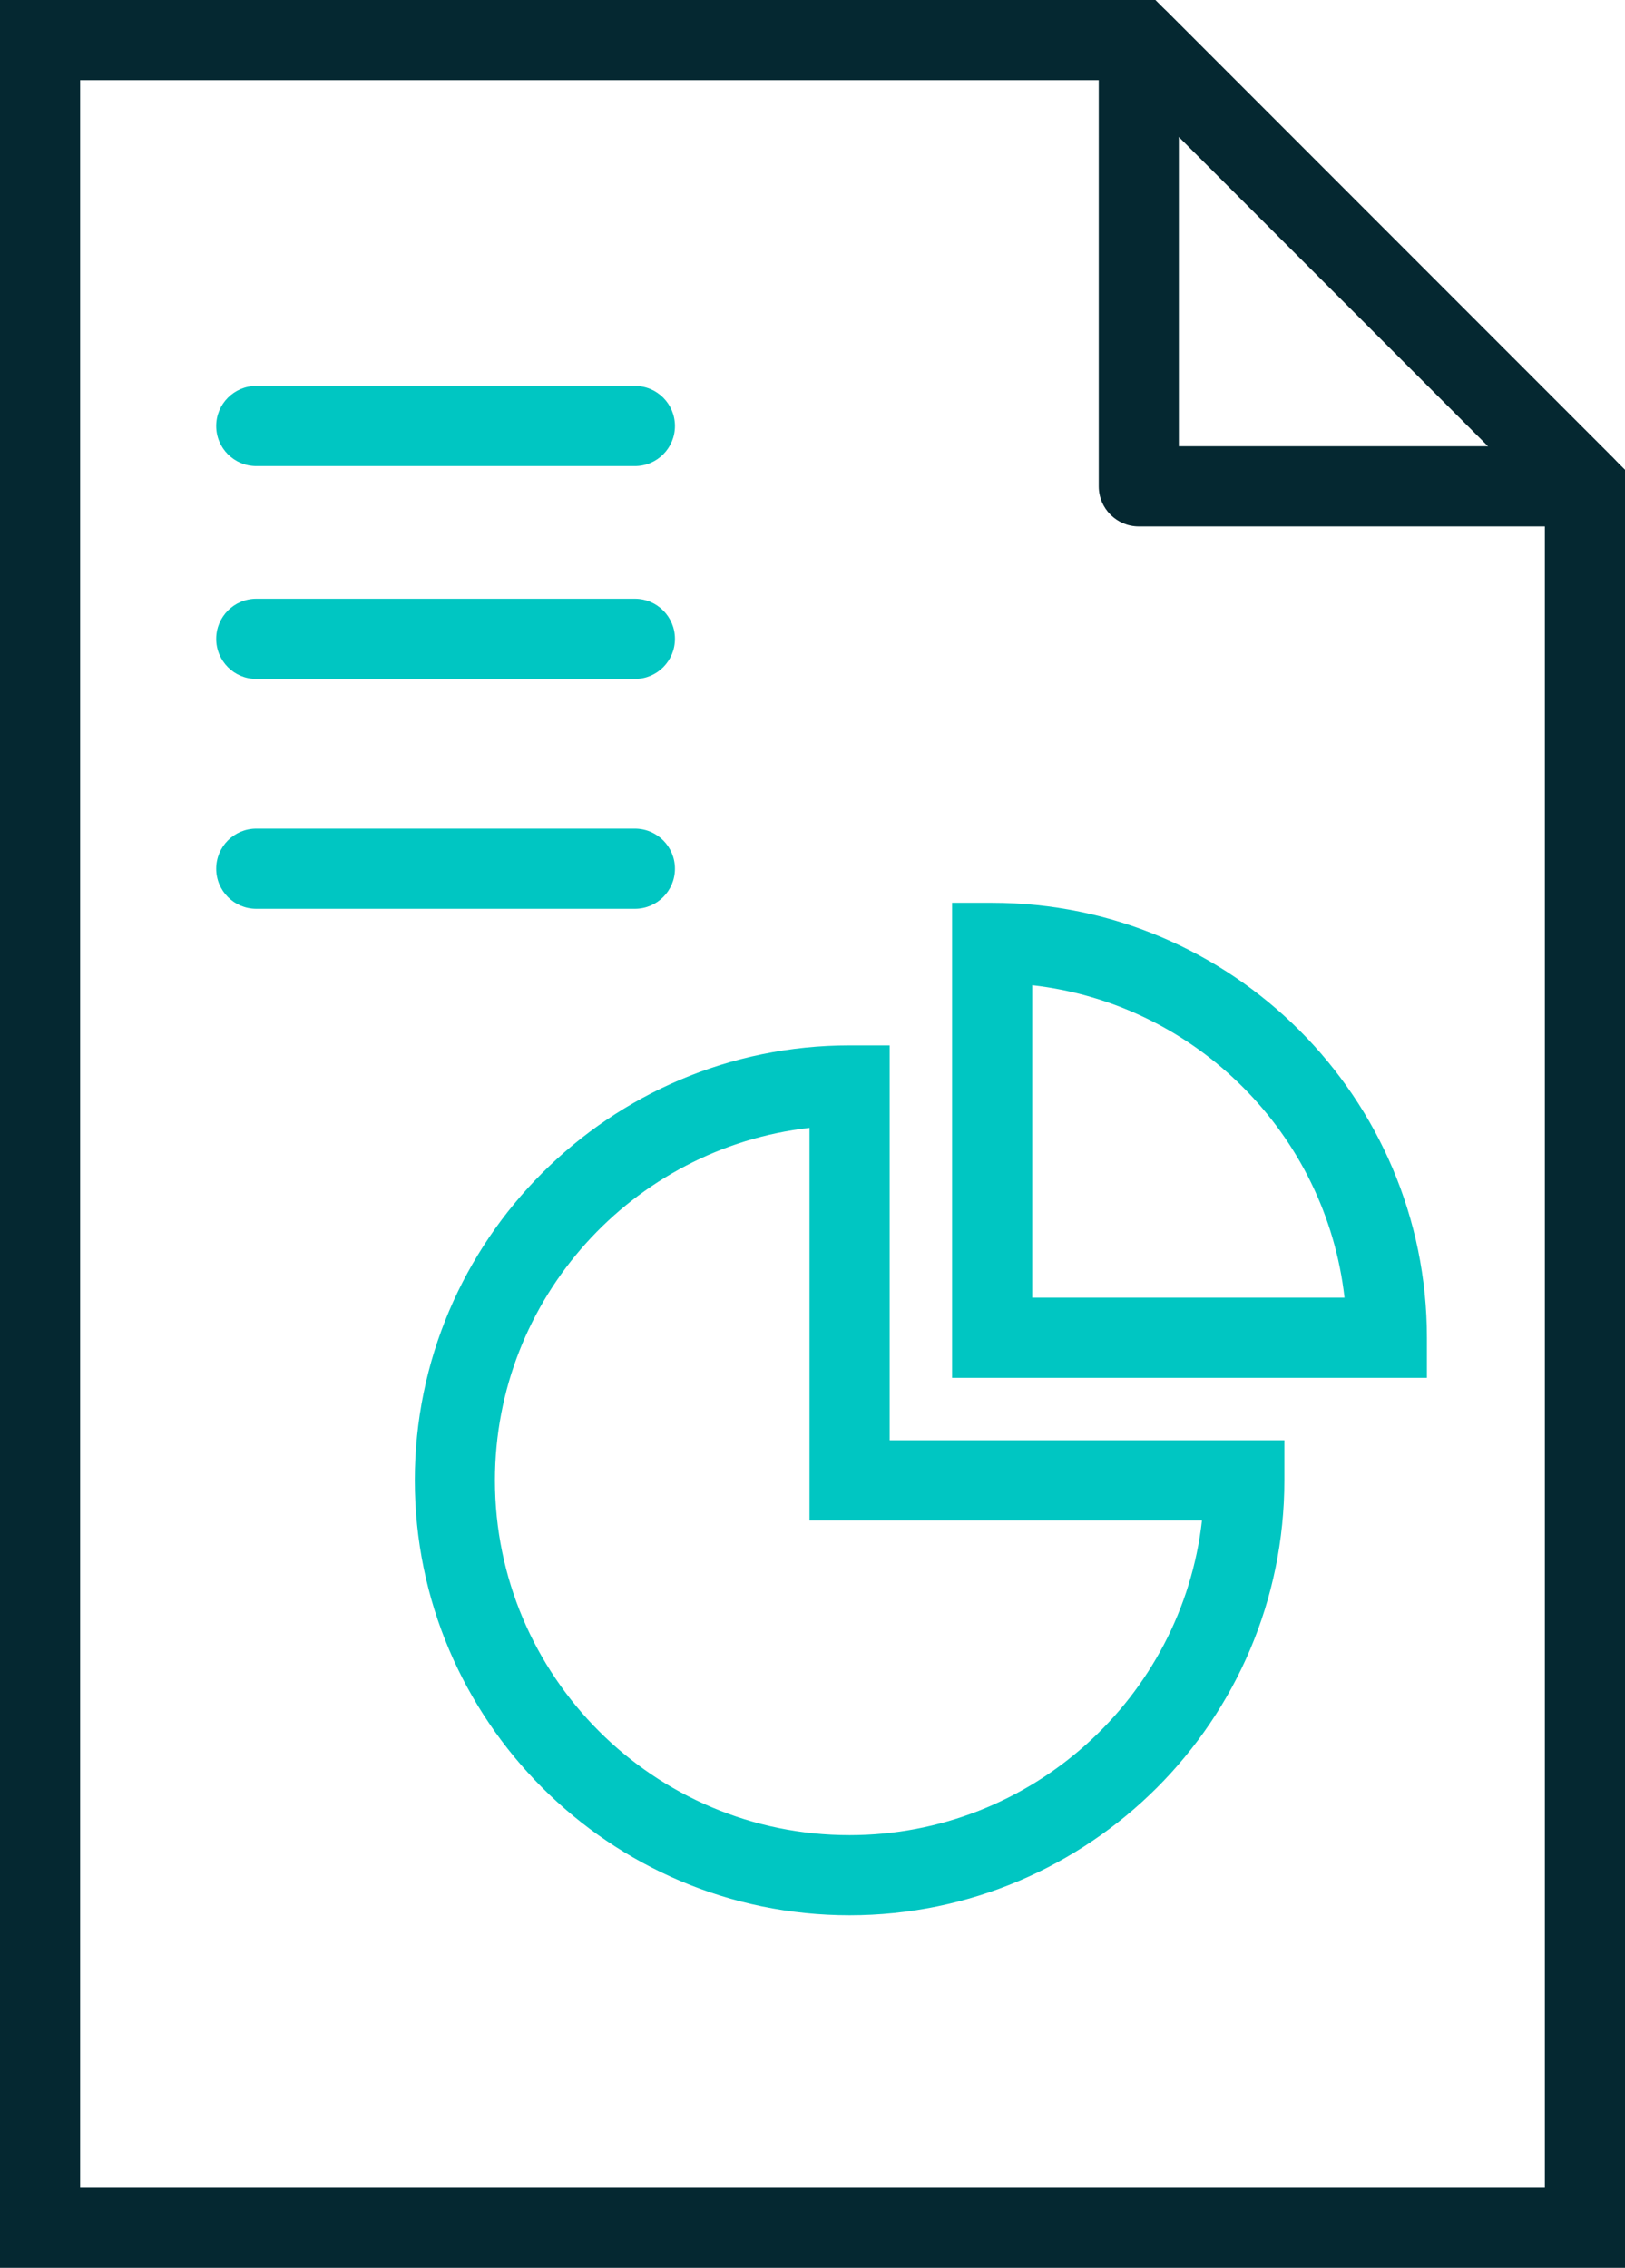 <?xml version="1.0" encoding="UTF-8"?> <svg xmlns="http://www.w3.org/2000/svg" id="Layer_2" data-name="Layer 2" viewBox="0 0 324.45 452.64"><g id="Layer_1-2" data-name="Layer 1"><g><path d="M324.45,452.64H0V0h230.69l93.76,93.76v358.88ZM16,436.64h292.45V100.39L224.06,16H16v420.64Z" style="fill: #052831; stroke-width: 0px;"></path><path d="M316.45,105.07h-89.07c-4.42,0-8-3.58-8-8V8c0-3.24,1.95-6.15,4.94-7.39,2.99-1.24,6.43-.55,8.72,1.73l89.07,89.07c2.29,2.29,2.97,5.73,1.73,8.72s-4.16,4.94-7.39,4.94ZM235.37,89.07h61.76l-61.76-61.76v61.76Z" style="fill: #052831; stroke-width: 0px;"></path><g><path d="M169.63,382.27c-47.87,0-86.81-38.94-86.81-86.81s38.94-86.81,86.81-86.81h8v78.81h78.81v8c0,47.87-38.94,86.81-86.81,86.81ZM161.63,225.11c-35.29,3.99-62.81,34.02-62.81,70.36,0,39.04,31.76,70.81,70.81,70.81,36.34,0,66.37-27.52,70.36-62.81h-78.36v-78.36Z" style="fill: #00c6c2; stroke-width: 0px;"></path><path d="M284.9,275h-94.81v-94.81h8c47.87,0,86.81,38.94,86.81,86.81v8ZM206.09,259h62.36c-3.69-32.66-29.7-58.67-62.36-62.36v62.36Z" style="fill: #00c6c2; stroke-width: 0px;"></path></g><path d="M126.75,93.03H51.17c-4.42,0-8-3.58-8-8s3.58-8,8-8h75.59c4.42,0,8,3.58,8,8s-3.58,8-8,8Z" style="fill: #00c6c2; stroke-width: 0px;"></path><path d="M126.75,135.51H51.17c-4.42,0-8-3.58-8-8s3.58-8,8-8h75.59c4.42,0,8,3.58,8,8s-3.58,8-8,8Z" style="fill: #00c6c2; stroke-width: 0px;"></path><path d="M126.75,181.39H51.17c-4.42,0-8-3.58-8-8s3.58-8,8-8h75.59c4.42,0,8,3.58,8,8s-3.58,8-8,8Z" style="fill: #00c6c2; stroke-width: 0px;"></path></g></g></svg> 